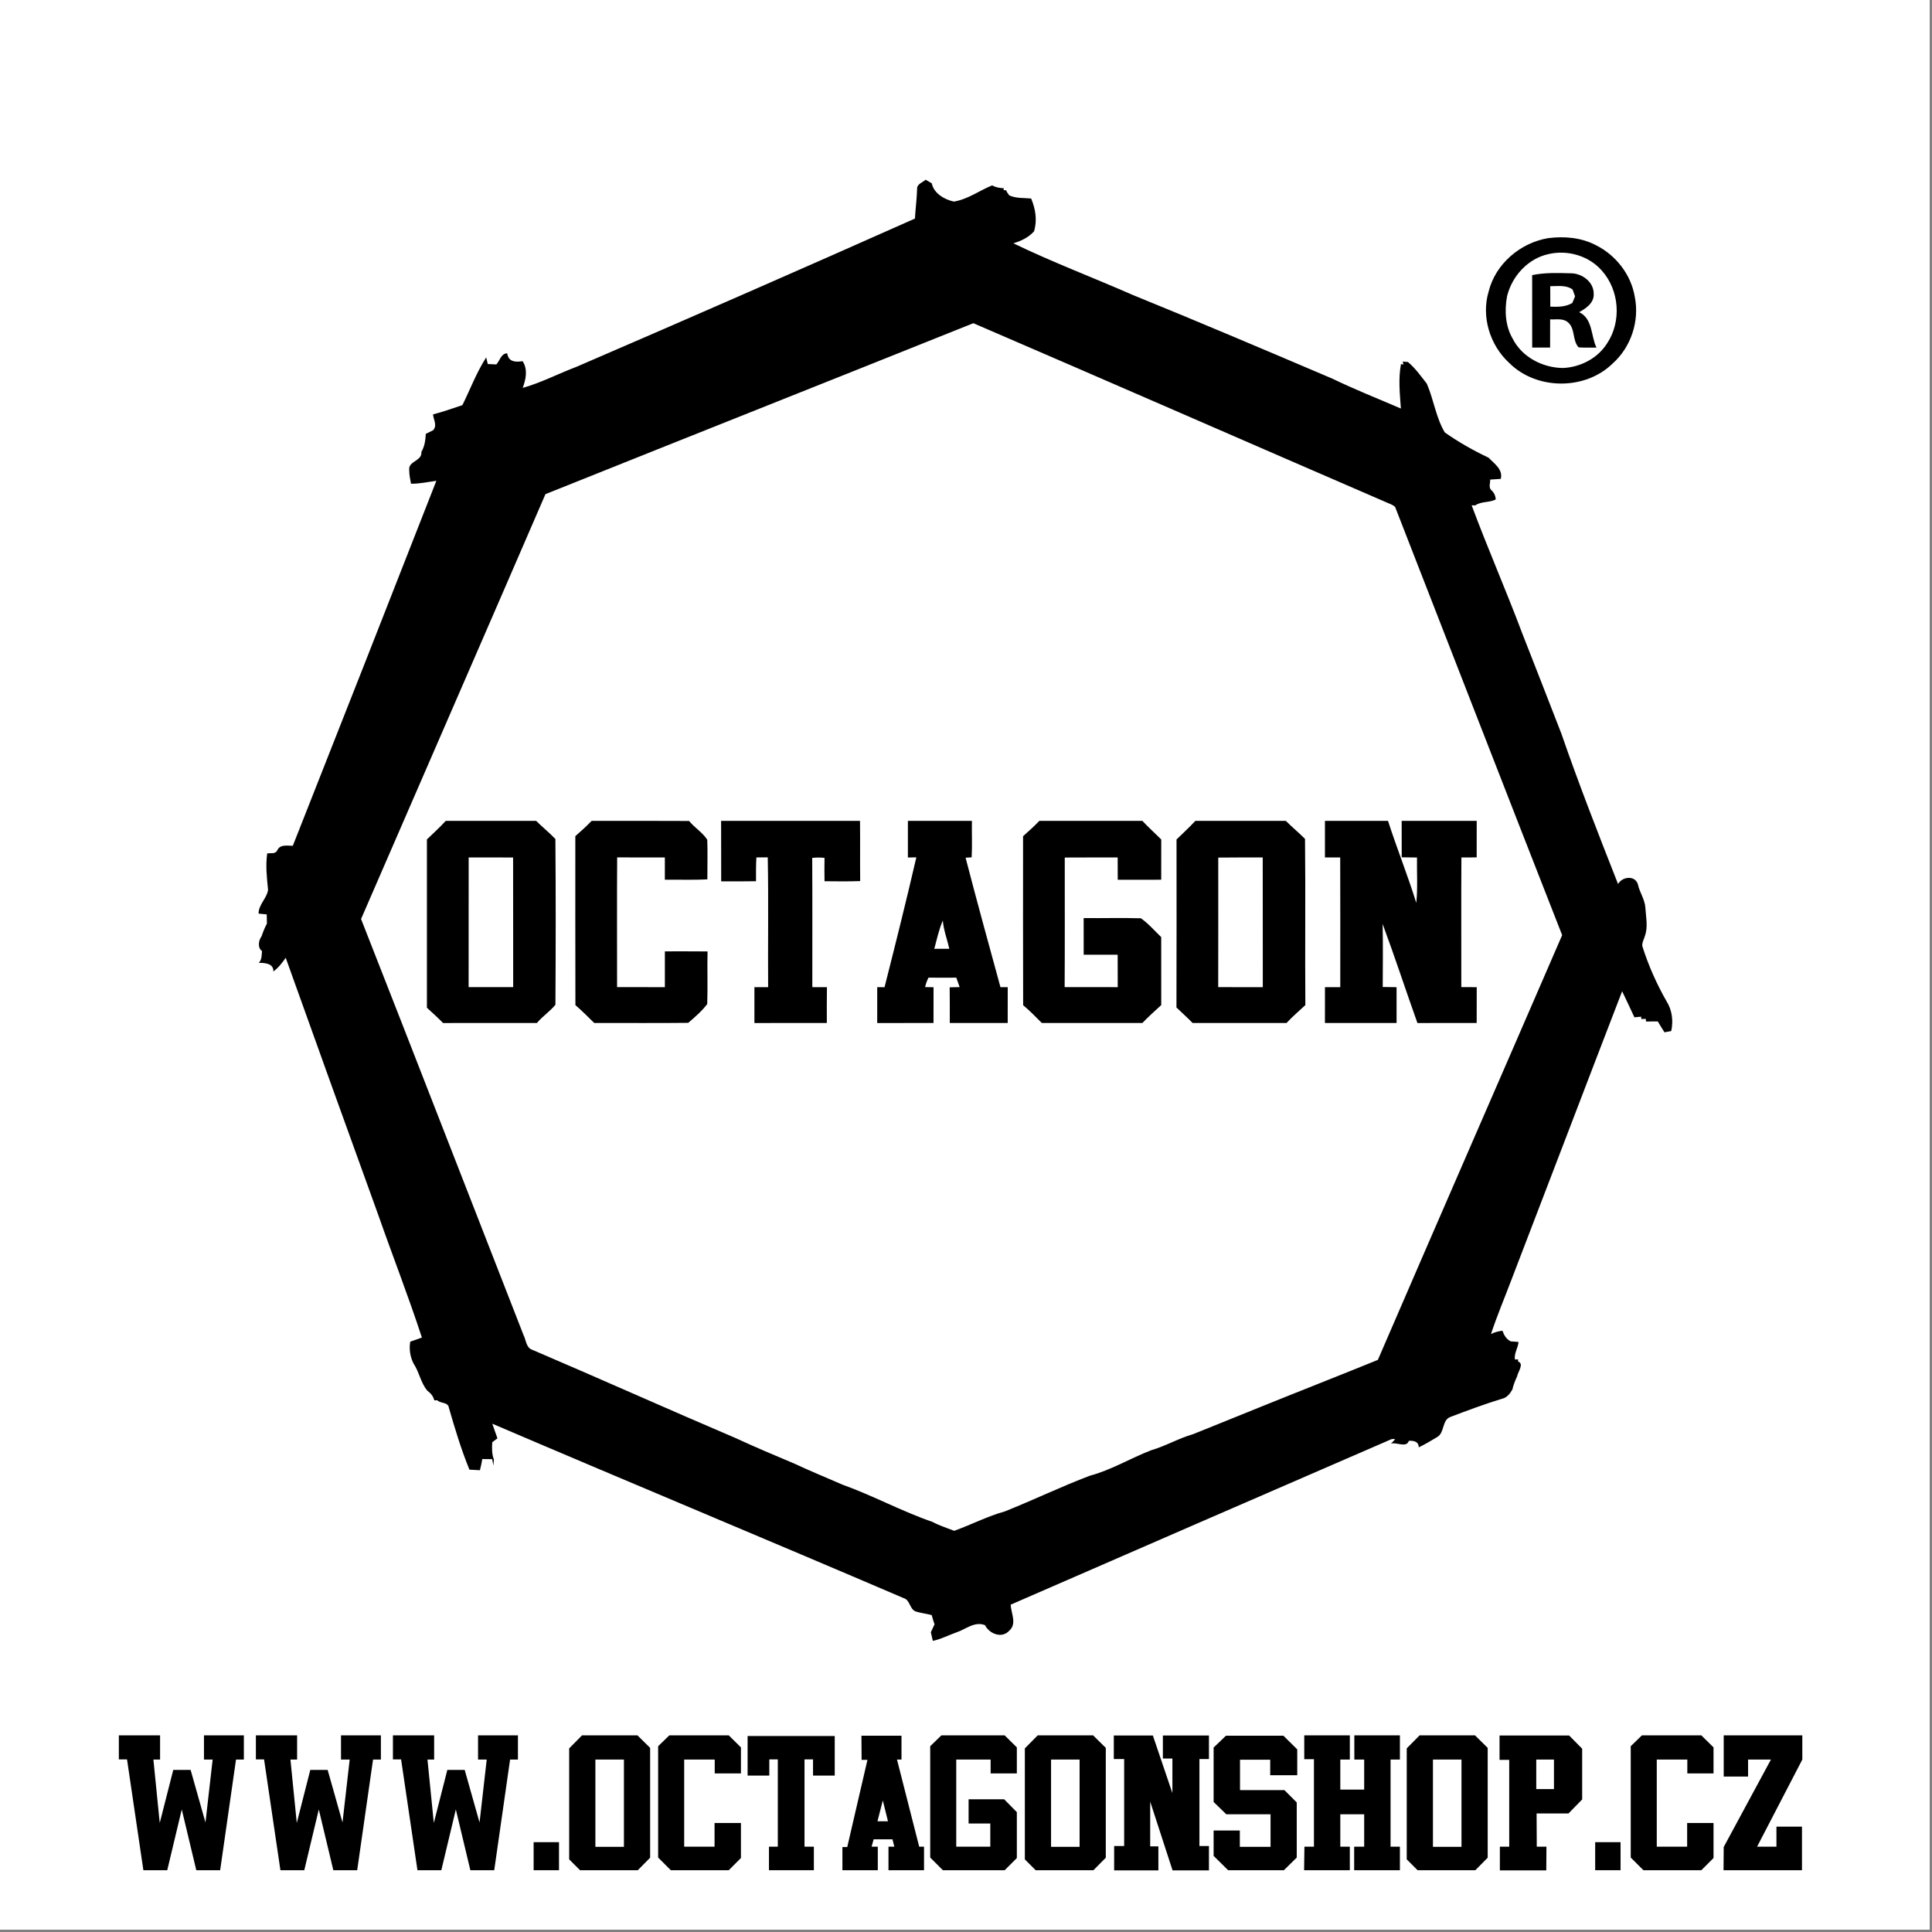 <?xml version="1.0" encoding="UTF-8" standalone="no"?><!DOCTYPE svg PUBLIC "-//W3C//DTD SVG 1.1//EN" "http://www.w3.org/Graphics/SVG/1.1/DTD/svg11.dtd"><svg width="100%" height="100%" viewBox="0 0 596 596" version="1.1" xmlns="http://www.w3.org/2000/svg" xmlns:xlink="http://www.w3.org/1999/xlink" xml:space="preserve" xmlns:serif="http://www.serif.com/" style="fill-rule:evenodd;clip-rule:evenodd;stroke-linejoin:round;stroke-miterlimit:1.414;"><rect x="0" y="0" width="596" height="596" fill="#808080" stroke="none"/><g id="Vrstva-2" serif:id="Vrstva 2"><rect x="0" y="-0.001" width="595.281" height="595.281" style="fill:#fff;"/></g><g id="Vrstva-1" serif:id="Vrstva 1"><path d="M282.911,58.254c-0.055,-1.5 1.721,-1.989 2.652,-2.81c0.474,0.276 1.412,0.837 1.878,1.113c0.648,3.141 3.939,5.004 6.812,5.628c4.293,-0.679 7.86,-3.402 11.83,-5.004c1.081,0.655 2.337,0.821 3.584,0.891l-0.071,0.577l0.781,0.047l0.253,0.56c0.173,0.261 0.529,0.767 0.711,1.019c2.114,0.97 4.489,0.749 6.755,0.962c1.357,3.267 1.927,6.685 0.89,10.126c-1.656,1.879 -4.009,2.984 -6.367,3.694c12.019,5.825 24.545,10.544 36.778,15.912c20.617,8.382 41.105,17.103 61.587,25.824c6.937,3.355 14.104,6.189 21.175,9.235c-0.332,-4.564 -0.821,-9.141 0.016,-13.686l0.798,0.07l-0.269,-0.867c0.402,0.03 1.215,0.095 1.626,0.126c2.272,1.91 4.009,4.356 5.824,6.685c2.131,4.894 2.794,10.41 5.54,15.036c4.246,2.99 8.817,5.587 13.513,7.797c1.776,1.87 4.467,3.567 3.773,6.535c-1.105,0.063 -2.195,0.134 -3.276,0.221c0.056,1.065 -0.575,2.447 0.363,3.275c0.836,0.75 1.285,1.706 1.349,2.865c-2.013,1.027 -4.436,0.506 -6.345,1.831c-0.268,-0.008 -0.812,-0.031 -1.09,-0.047c4.941,13.299 10.648,26.281 15.629,39.565c4.03,10.3 8.073,20.583 12.06,30.9c5.397,15.618 11.42,31.009 17.481,46.384c1.246,-2.313 5.233,-2.778 6.108,0.056c0.53,2.508 2.162,4.679 2.321,7.292c0.159,2.882 0.869,5.888 -0.165,8.698c-0.268,1.033 -0.933,2.013 -0.774,3.126c1.864,5.942 4.412,11.64 7.499,17.048c1.704,2.706 2.083,6.037 1.41,9.13c-0.52,0.095 -1.562,0.292 -2.081,0.386c-0.704,-1.11 -1.397,-2.217 -2.054,-3.346c-1.215,-0.016 -2.422,0 -3.623,0.033l-0.104,-0.845c-0.329,0.015 -1,0.054 -1.34,0.071l-0.095,-0.735c-0.511,0.057 -1.545,0.149 -2.059,0.197c-1.246,-2.69 -2.503,-5.375 -3.788,-8.041c-11.39,29.533 -22.644,59.123 -34.017,88.665c-2.149,5.699 -4.532,11.308 -6.439,17.085c1.095,-0.575 2.295,-0.866 3.542,-1.025c0.475,1.375 1.201,2.629 2.556,3.282c0.6,0.048 1.794,0.135 2.394,0.182c-0.151,1.878 -1.399,3.464 -1.115,5.423l0.956,-0.056l0.039,0.673c1.928,0.678 -0.078,3.196 -0.315,4.567c-0.607,1.311 -1.143,2.646 -1.462,4.059c-0.732,1.302 -1.718,2.573 -3.274,2.881c-5.351,1.642 -10.607,3.589 -15.839,5.586c-2.646,0.964 -1.738,4.822 -4.051,6.188c-1.868,1.129 -3.756,2.243 -5.721,3.196c0.016,-1.824 -1.626,-2.129 -3.062,-2.011c-0.696,2.335 -4.057,0.22 -5.526,0.899l1.302,-1.374c-1.008,-0.377 -1.916,0.371 -2.824,0.695c-38.602,16.756 -77.214,33.495 -115.784,50.323c0.134,2.643 2.013,5.878 -0.425,8.018c-2.257,2.525 -6.141,0.994 -7.485,-1.704c-3.243,-1.263 -5.95,1.296 -8.861,2.249c-2.416,0.852 -4.712,2.07 -7.23,2.606c-0.206,-0.902 -0.411,-1.785 -0.616,-2.67c0.379,-0.81 0.758,-1.624 1.137,-2.422c-0.315,-0.955 -0.616,-1.916 -0.876,-2.872c-1.626,-0.427 -3.3,-0.607 -4.895,-1.098c-1.979,-0.71 -1.719,-3.59 -3.787,-4.143c-42.225,-18.091 -84.639,-35.729 -126.873,-53.796c0.521,1.5 1.042,3.015 1.595,4.515c-0.403,0.299 -1.2,0.899 -1.603,1.207c-0.109,1.776 -0.149,3.614 0.498,5.313c-0.031,0.48 -0.095,1.444 -0.126,1.924c-0.134,-0.678 -0.261,-1.348 -0.387,-2.019c-0.766,-0.008 -2.296,-0.026 -3.054,-0.033c-0.198,1.153 -0.435,2.304 -0.734,3.45c-0.805,-0.048 -2.424,-0.135 -3.237,-0.182c-2.549,-6.21 -4.482,-12.666 -6.345,-19.116c-0.253,-1.782 -2.51,-1.224 -3.552,-2.271l-0.947,0c-0.307,-1.257 -1.113,-2.218 -2.131,-2.961c-2.076,-2.44 -2.525,-5.826 -4.294,-8.437c-1.025,-2.084 -1.38,-4.397 -0.994,-6.685c1.2,-0.442 2.399,-0.869 3.599,-1.28c-4.167,-12.746 -9.061,-25.261 -13.496,-37.922c-9.534,-26.401 -19.077,-52.793 -28.516,-79.226c-1.089,1.556 -2.257,3.087 -3.812,4.216c0.127,-2.526 -2.723,-2.668 -4.507,-2.651c1.011,-0.988 0.869,-2.393 1.011,-3.649c-1.429,-0.969 -1.082,-3.306 -0.159,-4.52c0.467,-1.35 0.979,-2.684 1.666,-3.939c0,-0.955 -0.023,-1.902 -0.055,-2.85c-0.632,-0.063 -1.886,-0.18 -2.518,-0.237c-0.016,-2.801 2.558,-4.679 2.928,-7.339c-0.378,-3.733 -0.805,-7.498 -0.26,-11.239c1.065,-0.151 2.589,0.277 3.125,-0.988c0.861,-1.885 3.118,-1.349 4.768,-1.356c14.829,-37.505 29.581,-75.043 44.284,-112.596c-2.605,0.348 -5.185,0.94 -7.821,0.9c-0.276,-1.404 -0.56,-2.824 -0.553,-4.262c-0.307,-2.793 4.042,-2.683 3.757,-5.556c1.003,-1.689 1.256,-3.63 1.358,-5.556c0.75,-0.379 1.5,-0.751 2.257,-1.121c1.357,-1.468 0.118,-3.236 -0.031,-4.886c3.078,-0.774 6.053,-1.879 9.068,-2.864c2.431,-4.91 4.357,-10.095 7.34,-14.72c0.119,0.513 0.363,1.531 0.49,2.044c0.662,0.032 1.981,0.095 2.644,0.127c1.065,-1.153 1.459,-3.394 3.322,-3.433l0.237,0.843c0.75,1.998 2.818,1.808 4.553,1.595c1.643,2.565 1.011,5.572 0.017,8.232c5.722,-1.618 11.01,-4.396 16.559,-6.495c34.9,-15.044 69.722,-30.284 104.441,-45.746c0.174,-3.062 0.584,-6.108 0.671,-9.171m-114.655,94.19c-18.887,43.716 -37.947,87.354 -56.881,131.056c16.811,42.754 33.401,85.61 50.133,128.393c0.789,1.531 0.781,3.883 2.683,4.501c20.955,8.95 41.744,18.286 62.691,27.219c5.999,2.772 12.084,5.353 18.176,7.901c4.878,2.297 9.89,4.319 14.83,6.487c9.432,3.38 18.311,8.24 27.767,11.492c2.13,1.152 4.451,1.856 6.7,2.749c5.264,-1.896 10.26,-4.5 15.651,-6.001c8.801,-3.51 17.316,-7.632 26.179,-10.995c6.63,-1.757 12.55,-5.405 18.928,-7.858c4.442,-1.288 8.467,-3.679 12.92,-4.958c6.817,-2.778 13.676,-5.476 20.48,-8.27c12.163,-4.925 24.387,-9.702 36.534,-14.649c18.865,-43.71 37.939,-87.339 56.851,-131.032c-17.256,-43.993 -34.349,-88.049 -51.524,-132.081c-0.701,-0.703 -1.704,-0.964 -2.572,-1.374c-42.524,-18.397 -84.978,-36.984 -127.536,-55.318c-43.984,17.631 -88.033,35.105 -132.01,52.738m309.293,-78.973c5.02,-0.647 10.283,-0.205 14.823,2.202c6.106,3.054 10.78,9.052 11.917,15.825c1.548,7.45 -1.137,15.626 -6.844,20.67c-8.493,8.295 -23.488,8.185 -31.878,-0.206c-5.934,-5.429 -8.682,-14.246 -6.352,-22.012c2.106,-8.539 9.755,-15.027 18.334,-16.479m0.165,4.909c-6.353,1.358 -11.286,6.795 -12.809,12.991c-0.821,4.397 -0.553,9.18 1.735,13.117c2.875,5.699 9.275,8.983 15.527,9.037c5.375,-0.244 10.693,-2.983 13.591,-7.593c4.528,-6.771 3.801,-16.423 -1.643,-22.47c-3.978,-4.561 -10.568,-6.447 -16.401,-5.082m-5.068,6.496c3.9,-0.821 7.948,-0.672 11.912,-0.568c3.456,-0.016 7.143,2.683 7.071,6.361c0.165,2.738 -2.361,4.483 -4.492,5.635c4.254,2.012 3.584,7.269 5.343,10.923c-1.829,-0.015 -3.662,0.071 -5.483,-0.063c-2.015,-2.091 -0.981,-5.824 -3.324,-7.742c-1.523,-1.318 -3.655,-0.782 -5.479,-0.901c-0.022,2.905 -0.022,5.802 -0.013,8.706c-1.847,0 -3.685,0 -5.526,-0.008c-0.009,-7.45 0.008,-14.893 -0.009,-22.343m5.581,3.417c0.009,2.1 0.009,4.207 0.018,6.315c2.327,0.086 4.727,0.101 6.794,-1.138c0.212,-0.512 0.631,-1.53 0.838,-2.036c-0.191,-0.528 -0.562,-1.585 -0.752,-2.115c-2.027,-1.476 -4.562,-1.01 -6.898,-1.026m-340.728,164.939l27.892,0c1.926,1.917 4.049,3.629 5.936,5.588c0.134,17.039 0.11,34.102 0.007,51.141c-1.689,2.063 -3.986,3.553 -5.706,5.614c-9.653,0.016 -19.305,0 -28.958,0.016c-1.594,-1.643 -3.291,-3.173 -4.98,-4.713c0.008,-17.301 0.015,-34.608 0,-51.917c1.958,-1.886 3.977,-3.717 5.809,-5.729m7.072,11.293c-0.016,13.33 0.007,26.661 -0.016,40c4.585,0.016 9.163,0.016 13.749,-0.008c-0.032,-13.331 0.007,-26.654 -0.024,-39.983c-4.57,-0.033 -9.14,-0.017 -13.709,-0.009m37.931,-11.287c10.024,0.009 20.048,-0.046 30.071,0.025c1.697,2.092 4.151,3.52 5.603,5.801c0.15,4.065 0.008,8.128 0.032,12.201c-4.365,0.253 -8.745,0.063 -13.117,0.119c0,-2.29 0.007,-4.586 0,-6.874c-4.902,0.007 -9.803,0.031 -14.712,-0.016c-0.079,13.339 -0.024,26.685 -0.024,40.023c4.917,0.016 9.827,0.016 14.743,0.016l0,-11.05c4.389,0.008 8.777,-0.024 13.166,0.023c-0.12,5.407 0.078,10.814 -0.096,16.221c-1.618,2.162 -3.804,4.04 -5.856,5.807c-9.668,0.119 -19.344,0.016 -29.013,0.041c-1.902,-1.872 -3.78,-3.765 -5.801,-5.51c-0.055,-17.371 -0.016,-34.742 -0.024,-52.114c1.737,-1.507 3.426,-3.07 5.028,-4.713m39.944,-0.006l42.849,0c0.071,6.194 -0.016,12.382 0.055,18.569c-3.67,0.136 -7.34,0.097 -11.002,0.048c-0.04,-2.398 -0.04,-4.806 0,-7.213c-1.263,-0.119 -2.534,-0.119 -3.797,0.017c0.079,13.29 0.024,26.582 0.032,39.872c1.5,-0.008 3.007,0 4.507,0.008c-0.048,3.678 -0.032,7.365 -0.032,11.042c-7.442,0.016 -14.893,-0.009 -22.336,0.016c0,-3.687 -0.008,-7.38 0,-11.066c1.405,0 2.818,0.008 4.231,0.016c-0.095,-13.347 0.149,-26.708 -0.119,-40.056c-1.168,0.009 -2.336,0.016 -3.504,0.025c-0.142,2.438 -0.118,4.893 -0.118,7.339c-3.584,0.064 -7.159,0.041 -10.742,0.041c-0.032,-6.22 0.016,-12.44 -0.024,-18.658m57.624,0c6.582,-0.009 13.164,0 19.747,0c-0.064,3.748 0.126,7.497 -0.078,11.238c-0.467,0.031 -1.398,0.095 -1.872,0.127c3.457,13.346 7.127,26.638 10.758,39.936c0.56,0.008 1.681,0.008 2.241,0.008c-0.008,3.678 -0.008,7.363 -0.008,11.041c-5.958,-0.007 -11.91,0.016 -17.869,-0.007c0,-3.671 0.026,-7.333 -0.031,-10.995c1.017,-0.031 2.045,-0.055 3.071,-0.071c-0.341,-0.986 -0.672,-1.949 -1.026,-2.913c-2.866,0.024 -5.731,0.032 -8.588,-0.007c-0.457,0.931 -0.813,1.902 -1.033,2.92c0.647,0.008 1.949,0.024 2.596,0.04c-0.015,3.67 -0.007,7.349 -0.007,11.033c-5.786,0.009 -11.579,-0.016 -17.365,0.009c0,-3.687 -0.008,-7.372 0,-11.058c0.569,0 1.698,0.008 2.258,0.008c3.378,-13.324 6.716,-26.669 9.811,-40.063c-0.648,0.016 -1.951,0.039 -2.605,0.056c0.023,-3.766 -0.008,-7.538 0,-11.302m8.137,39.469c1.547,-0.007 3.094,-0.007 4.641,-0.015c-0.656,-2.913 -1.768,-5.729 -2.005,-8.722c-1.215,2.803 -1.839,5.802 -2.636,8.737m32.407,-39.469l31.799,0c1.847,2.003 3.89,3.804 5.81,5.737c-0.009,4.136 -0.009,8.279 -0.009,12.415c-4.476,0 -8.943,-0.007 -13.409,0.015c-0.008,-2.296 -0.017,-4.592 -0.024,-6.889c-5.437,0.031 -10.884,-0.025 -16.321,0.031c-0.009,13.322 0.047,26.653 -0.034,39.976c5.463,0.024 10.918,0.016 16.379,0.008c-0.017,-3.338 0,-6.678 -0.024,-10.009c-3.489,0.009 -6.985,0 -10.481,0c-0.016,-3.764 0,-7.529 -0.007,-11.293c5.886,0.046 11.774,-0.103 17.662,0.056c2.305,1.609 4.207,3.851 6.259,5.808c0,6.985 -0.009,13.978 0.009,20.971c-1.974,1.799 -3.957,3.598 -5.826,5.524c-10.332,0.009 -20.671,0 -31.003,0c-1.877,-1.879 -3.724,-3.788 -5.768,-5.486c-0.071,-17.379 -0.017,-34.758 -0.026,-52.13c1.73,-1.515 3.42,-3.078 5.014,-4.734m48.129,0l27.923,0c1.902,1.917 4.01,3.629 5.912,5.556c0.188,17.087 -0.024,34.182 0.103,51.277c-1.95,1.824 -3.995,3.56 -5.81,5.517c-9.651,-0.007 -19.307,0 -28.965,0c-1.602,-1.656 -3.331,-3.182 -4.988,-4.782c0.07,-17.278 0.015,-34.554 0.022,-51.824c1.942,-1.909 3.956,-3.741 5.803,-5.744m7.07,11.324c-0.006,13.316 0.026,26.63 -0.013,39.953c4.584,0.062 9.171,0 13.755,0.016c-0.031,-13.339 0.016,-26.67 -0.024,-40.008c-4.569,0.008 -9.147,-0.023 -13.718,0.039m32.912,-11.333c6.48,0.015 12.968,0 19.457,0.009c2.737,8.492 6.076,16.779 8.721,25.303c0.481,-4.648 0.141,-9.337 0.221,-14.001c-1.57,-0.017 -3.149,-0.033 -4.713,-0.064c-0.022,-3.749 -0.015,-7.49 -0.015,-11.238c7.711,0 15.43,0 23.148,-0.009c0.009,3.764 -0.024,7.522 -0.008,11.278c-1.578,0.016 -3.141,0.016 -4.712,0.016c-0.086,13.331 -0.007,26.662 -0.032,39.992c1.579,0.016 3.166,0.016 4.761,0.024c-0.026,3.686 -0.033,7.365 -0.017,11.042c-6.093,0.023 -12.186,-0.009 -18.278,0.016c-3.632,-10.168 -6.979,-20.442 -10.735,-30.561c0.127,6.48 0.063,12.967 0.033,19.448c1.418,0.031 2.84,0.039 4.268,0.055c0.008,3.678 0,7.365 0,11.049l-22.099,0c0,-3.684 0,-7.363 0.007,-11.041c1.574,-0.008 3.143,-0.008 4.722,-0.008c0,-13.339 0.03,-26.678 -0.018,-40.016c-1.578,0 -3.147,-0.007 -4.711,-0.007c0,-3.765 -0.006,-7.523 0,-11.287" style="fill-rule:nonzero;"/><path d="M51.596,576.942l-7.363,0l-5.047,-34.19l-2.522,0l0,-7.414l12.718,0l0,7.463l-2.06,0l1.957,19.567l4.171,-16.373l5.355,0l4.582,16.219l2.215,-19.413l-2.678,0l0,-7.463l12.306,0l0,7.463l-2.42,0l-4.892,34.141l-7.363,0l-4.48,-18.742l-4.479,18.742Z" style="fill-rule:nonzero;"/><path d="M93.87,576.942l-7.363,0l-5.047,-34.19l-2.522,0l0,-7.414l12.717,0l0,7.463l-2.059,0l1.957,19.567l4.171,-16.373l5.355,0l4.582,16.219l2.214,-19.413l-2.677,0l0,-7.463l12.306,0l0,7.463l-2.42,0l-4.892,34.141l-7.363,0l-4.48,-18.742l-4.479,18.742Z" style="fill-rule:nonzero;"/><path d="M136.144,576.942l-7.363,0l-5.047,-34.19l-2.522,0l0,-7.414l12.718,0l0,7.463l-2.06,0l1.957,19.567l4.171,-16.373l5.355,0l4.582,16.219l2.215,-19.413l-2.678,0l0,-7.463l12.306,0l0,7.463l-2.42,0l-4.892,34.141l-7.363,0l-4.48,-18.742l-4.479,18.742Z" style="fill-rule:nonzero;"/><rect x="164.618" y="568.29" width="7.826" height="8.652"/><path d="M192.475,542.801l-8.806,0l0,26.93l8.806,0l0,-26.93Zm-13.543,34.141l-3.347,-3.347l0,-34.244l3.965,-4.013l17.095,0l3.913,3.86l0,33.88l-3.81,3.864l-17.816,0Z" style="fill-rule:nonzero;"/><path d="M220.433,562.368l8.135,0l0,10.813l-3.758,3.761l-17.868,0l-3.913,-3.914l0,-34.344l3.45,-3.346l18.331,0l3.758,3.707l0,8.031l-8.083,0l0,-4.274l-9.423,0l0,26.879l9.371,0l0,-7.313Z" style="fill-rule:nonzero;"/><path d="M251.07,576.942l-13.851,0l0,-7.261l2.729,0l0,-26.929l-2.626,0l0,4.994l-6.694,0l0,-12.205l26.879,0l0,12.205l-6.694,0l0,-4.994l-2.626,0l0,26.929l2.883,0l0,7.261Z" style="fill-rule:nonzero;"/><path d="M273.932,561.853l-1.596,-6.436l-1.648,6.436l3.244,0Zm-3.141,15.089l-10.916,0l0,-7.157l1.494,0l6.23,-26.88l-1.802,0l-0.052,-7.464l12.358,0l0,7.36l-1.39,0l6.848,26.88l1.493,0l0,7.261l-10.968,0l0,-7.261l1.803,0l-0.566,-2.266l-5.819,0l-0.618,2.266l1.905,0l0,7.261Z" style="fill-rule:nonzero;"/><path d="M290.872,576.942l-3.913,-3.914l0,-34.344l3.45,-3.346l19.516,0l3.758,3.707l0,8.031l-8.084,0l0,-4.275l-10.607,0l0,26.88l10.503,0l0,-7.157l-6.693,0l0,-7.467l10.967,0l3.914,3.964l0,14.16l-3.758,3.761l-19.053,0Z" style="fill-rule:nonzero;"/><path d="M333.042,542.801l-8.803,0l0,26.93l8.803,0l0,-26.93Zm-13.541,34.141l-3.347,-3.347l0,-34.244l3.964,-4.013l17.094,0l3.914,3.86l0,33.88l-3.811,3.864l-17.814,0Z" style="fill-rule:nonzero;"/><path d="M357.346,576.992l-13.646,0l0,-7.518l3.09,0l0,-26.826l-3.193,0l0,-7.26l12.049,0l6.024,17.764l0,-10.658l-2.934,0l0,-7.106l14.211,0l0,7.26l-2.935,0l0,26.826l2.935,0l0,7.518l-11.225,0l-6.9,-21.214l0,13.8l2.524,0l0,7.414Z" style="fill-rule:nonzero;"/><path d="M374.389,564.686l8.085,0l0,5.045l9.475,0l0,-10.04l-13.646,0l-3.914,-3.81l0,-16.787l3.811,-3.653l17.712,0l4.275,4.221l0,7.981l-8.342,0l0,-4.788l-9.319,0l0,9.369l13.695,0l3.811,3.811l0,16.993l-3.964,3.914l-17.2,0l-4.479,-4.428l0,-7.828Z" style="fill-rule:nonzero;"/><path d="M413.471,559.691l0,9.99l2.935,0l0,7.261l-14.109,0l0.104,-7.261l2.934,0l0,-26.983l-2.986,0l0,-7.361l14.057,0l0,7.464l-2.935,0l0,9.27l7.362,0l0,-9.27l-3.038,0l0,-7.464l14.058,0l0,7.464l-2.883,0l0,26.88l2.883,0l0,7.261l-14.11,0l0,-7.261l3.09,0l0,-9.99l-7.362,0Z" style="fill-rule:nonzero;"/><path d="M450.852,542.801l-8.804,0l0,26.93l8.804,0l0,-26.93Zm-13.542,34.141l-3.347,-3.347l0,-34.244l3.966,-4.013l17.093,0l3.915,3.86l0,33.88l-3.811,3.864l-17.816,0Z" style="fill-rule:nonzero;"/><path d="M479.378,542.801l-5.459,0l0,9.115l5.459,0l0,-9.115Zm-2.369,34.191l-14.315,0l0,-7.311l2.884,0l0,-26.776l-2.986,0l0,-7.518l21.47,0l4.018,4.068l0,15.655l-4.223,4.324l-9.835,0l0.052,10.247l2.987,0l-0.052,7.311Z" style="fill-rule:nonzero;"/><rect x="492.095" y="568.29" width="7.827" height="8.652"/><path d="M520.466,562.368l8.136,0l0,10.813l-3.76,3.761l-17.866,0l-3.914,-3.914l0,-34.344l3.45,-3.346l18.33,0l3.76,3.707l0,8.031l-8.084,0l0,-4.274l-9.423,0l0,26.879l9.371,0l0,-7.313Z" style="fill-rule:nonzero;"/><path d="M555.891,576.942l-24.2,0l0.052,-7.157l14.572,-26.984l-7.055,0l0,5.252l-7.517,0l0,-12.715l24.252,0l0,7.463l-13.955,26.88l5.973,0l0,-6.179l7.878,0l0,13.44Z" style="fill-rule:nonzero;"/></g></svg>
